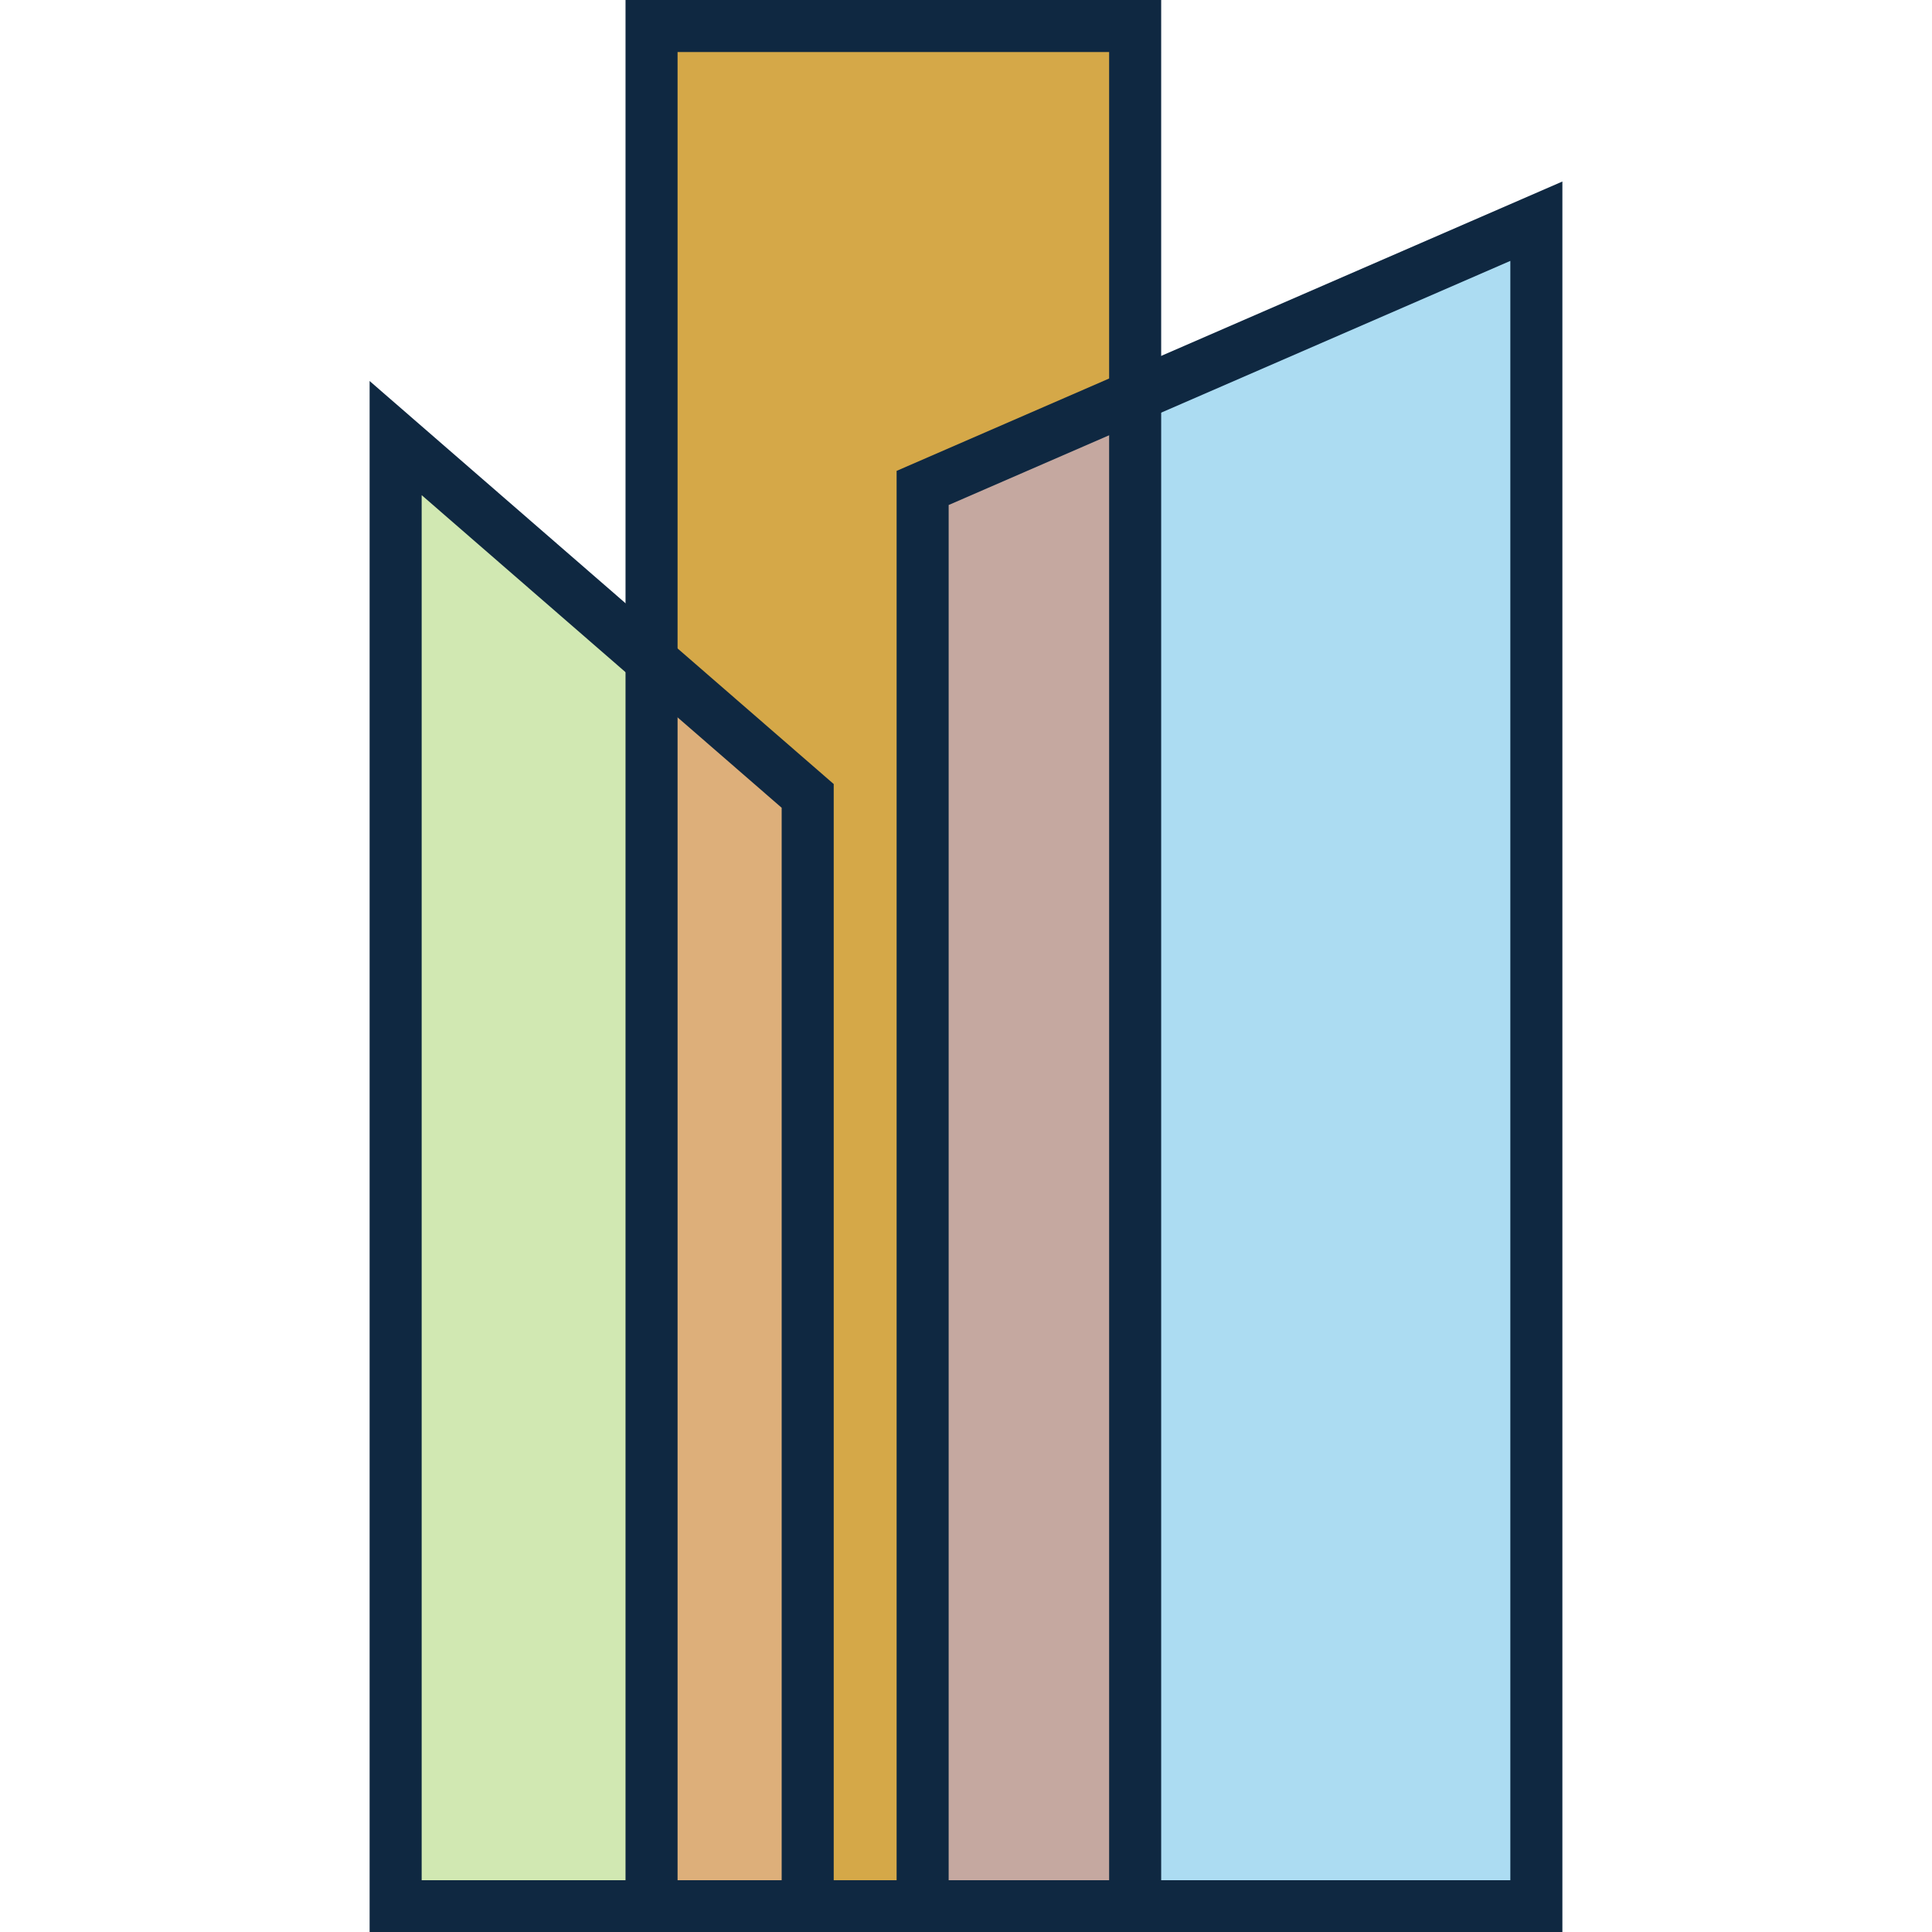 <?xml version="1.0" encoding="utf-8"?>
<!-- Generator: Adobe Illustrator 16.0.0, SVG Export Plug-In . SVG Version: 6.00 Build 0)  -->
<!DOCTYPE svg PUBLIC "-//W3C//DTD SVG 1.1//EN" "http://www.w3.org/Graphics/SVG/1.1/DTD/svg11.dtd">
<svg version="1.1" id="Layer_1" xmlns="http://www.w3.org/2000/svg" xmlns:xlink="http://www.w3.org/1999/xlink" x="0px" y="0px"
	 width="166px" height="166.025px" viewBox="66.627 20.143 166 166.025" enable-background="new 66.627 20.143 166 166.025"
	 xml:space="preserve">
<path fill="#D1E8B2" d="M100.621,58.9l22.174,18.634v106.584h-22.174V58.9z"/>
<path fill="#DDAF7A" d="M123.727,78.279l12.298,10.994v95.218h-12.298V78.279z"/>
<path fill="#D5A848" d="M122.981,22.379h41.367v30.373l-18.634,8.385V183h-8.199l-0.745-95.776l-13.789-12.671V22.379z"/>
<path fill="#C5A8A0" d="M147.019,62.813l17.329-8.199v129.876h-17.329V62.813z"/>
<path fill="#ACDCF2" d="M165.466,54.615l32.609-14.534v144.411h-32.609V54.615z"/>
<path fill="none" stroke="#0F2841" stroke-width="4.472" d="M100.621,183.932V57.783l35.404,30.745v95.404H100.621z"/>
<path fill="none" stroke="#0F2841" stroke-width="4.472" d="M145.901,62.068v121.863h52.732V39.149L145.901,62.068z"/>
<path fill="none" stroke="#0F2841" stroke-width="4.472" d="M122.609,22.379v161.553h41.552V22.379H122.609z"/>
</svg>
